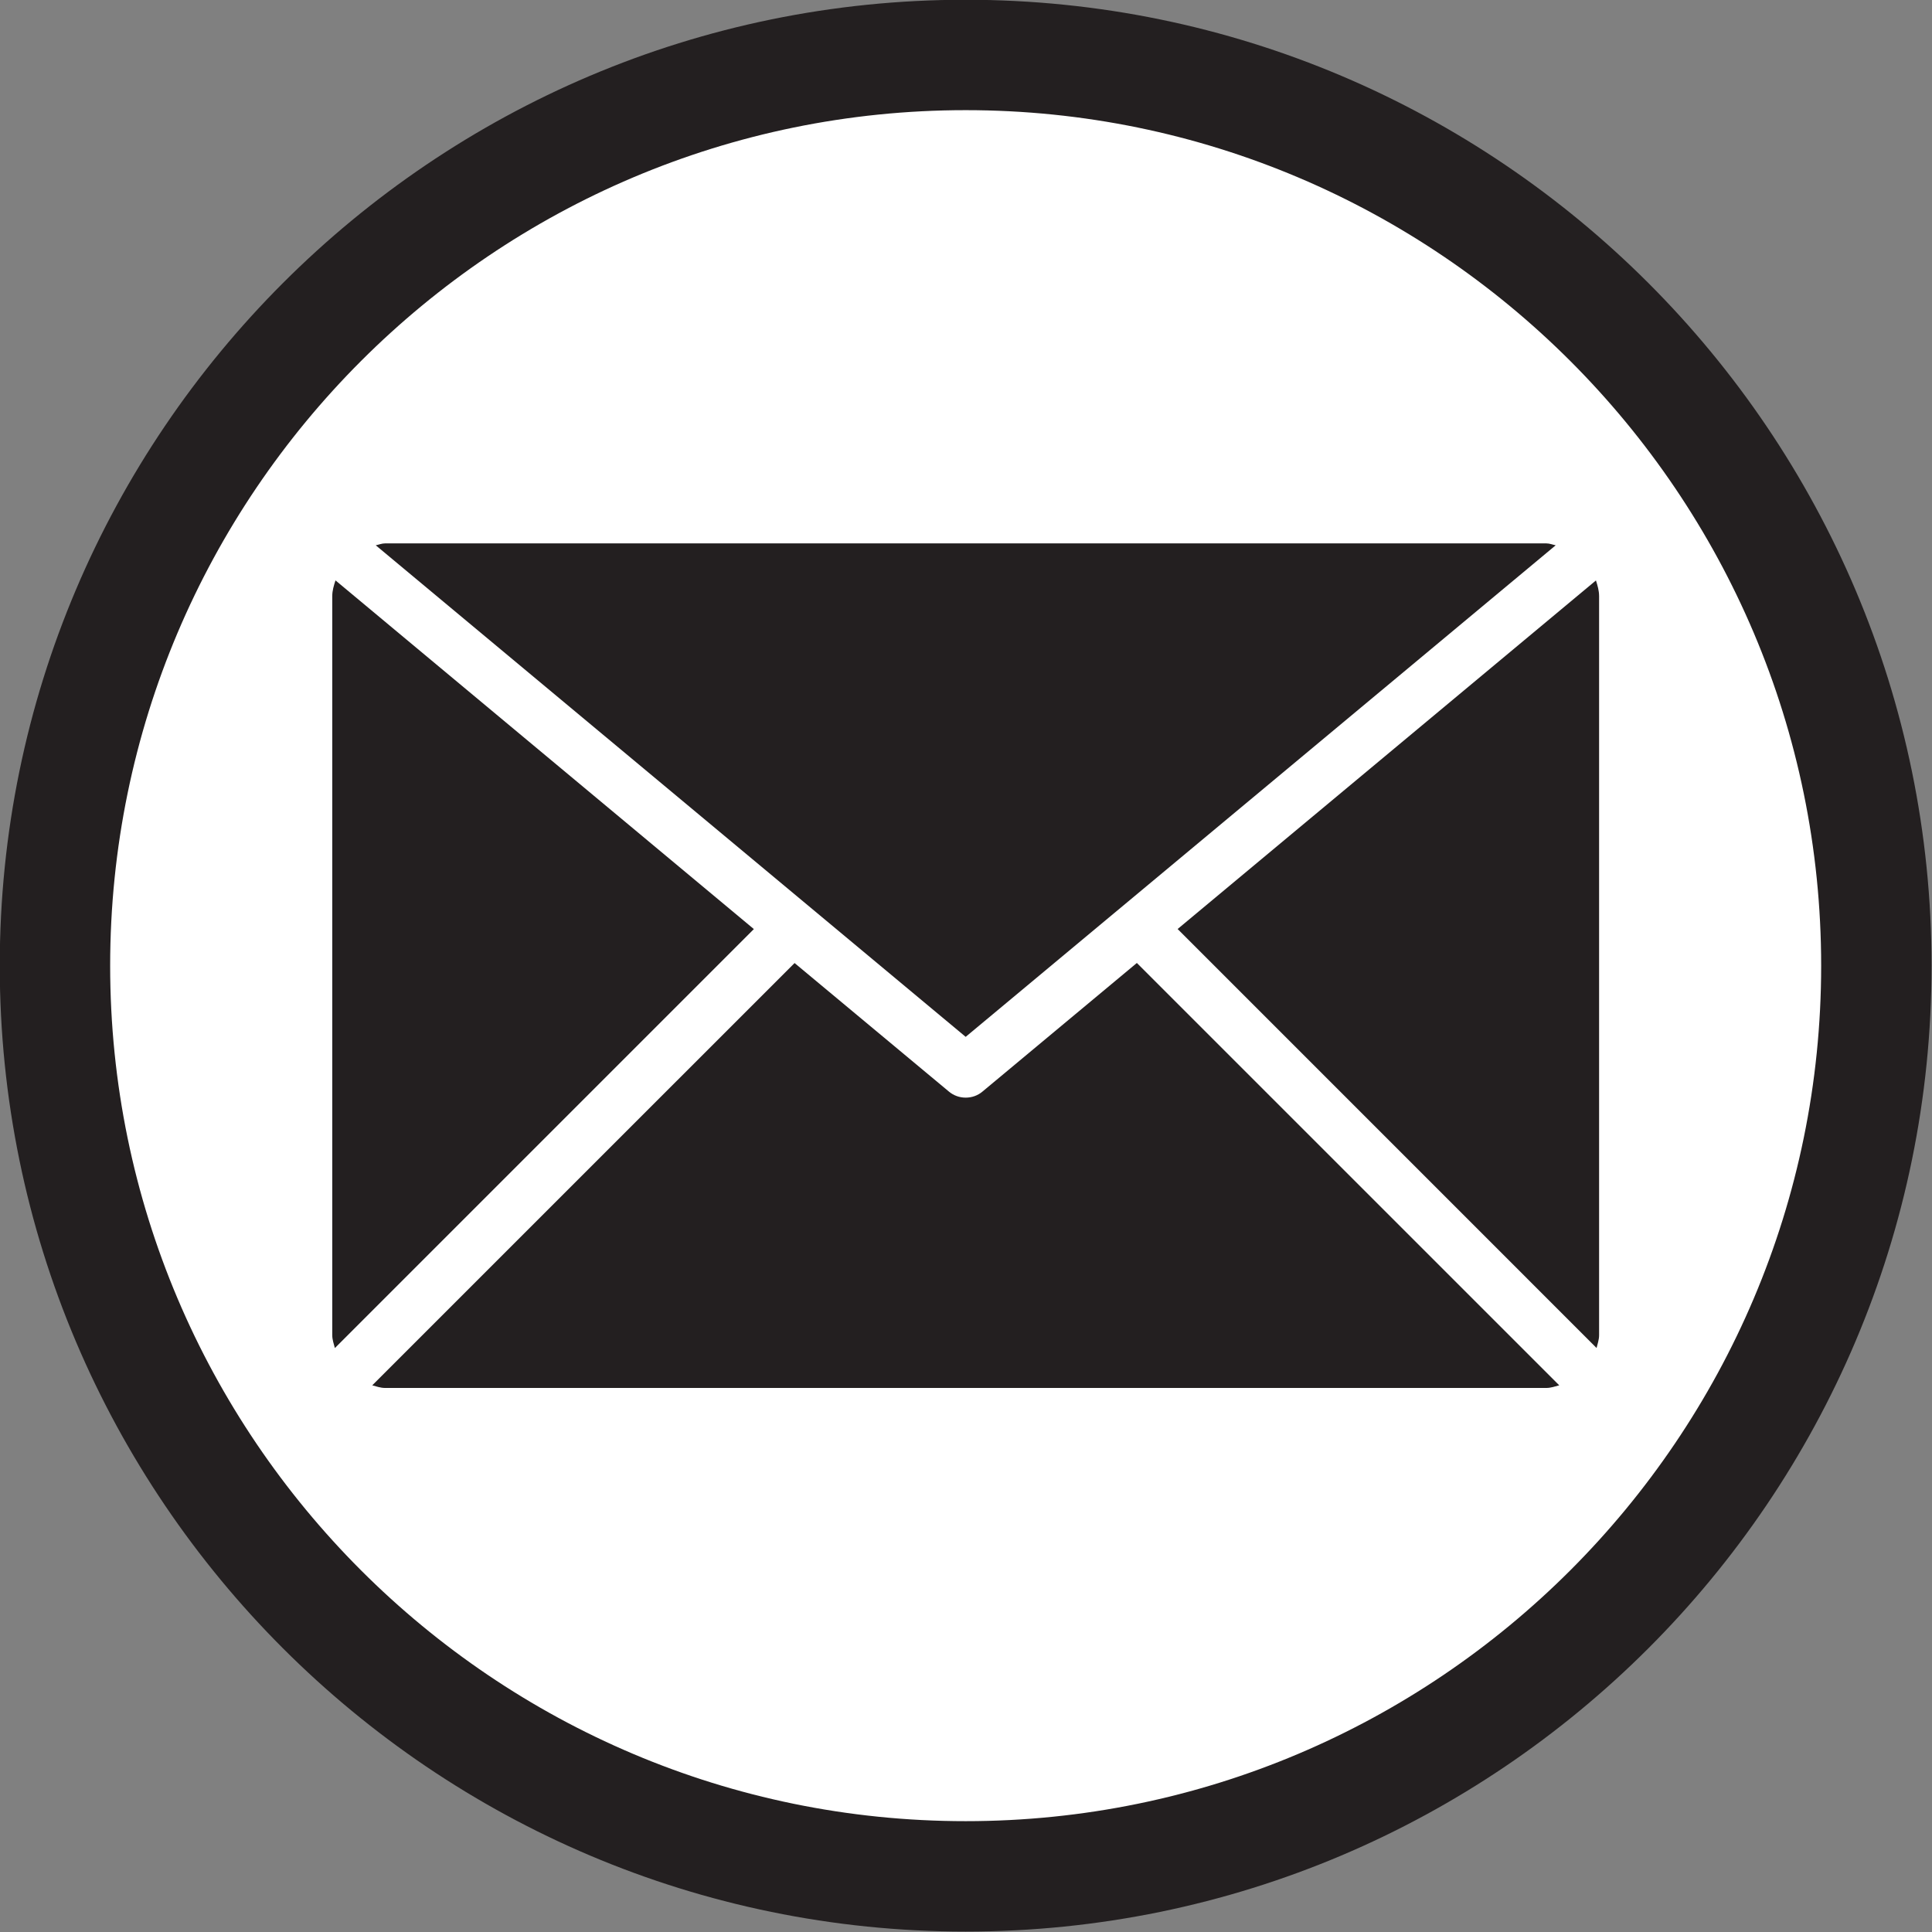 <?xml version="1.0" encoding="UTF-8"?><svg xmlns="http://www.w3.org/2000/svg" xmlns:xlink="http://www.w3.org/1999/xlink" height="350.0" preserveAspectRatio="xMidYMid meet" version="1.0" viewBox="122.7 122.7 350.0 350.0" width="350.0" zoomAndPan="magnify"><rect x="122.7" y="122.7" width="350.0" height="350.0" fill="#808080" stroke="none"/><g><g id="change1_1"><path d="M 462.621 297.645 C 462.621 388.762 388.758 462.621 297.641 462.621 C 206.523 462.621 132.656 388.762 132.656 297.645 C 132.656 206.523 206.523 132.656 297.641 132.656 C 388.758 132.656 462.621 206.523 462.621 297.645" fill="#fff"/></g><g id="change2_1"><path d="M 297.641 142.656 C 212.184 142.656 142.656 212.184 142.656 297.641 C 142.656 383.098 212.184 452.621 297.641 452.621 C 383.098 452.621 452.621 383.098 452.621 297.641 C 452.621 212.184 383.098 142.656 297.641 142.656 Z M 297.641 472.621 C 201.152 472.621 122.656 394.129 122.656 297.641 C 122.656 201.156 201.152 122.656 297.641 122.656 C 394.125 122.656 472.621 201.156 472.621 297.641 C 472.621 394.129 394.125 472.621 297.641 472.621" fill="#231f20"/></g><g id="change2_2"><path d="M 297.641 310.535 L 404.527 221.484 C 403.957 221.371 403.434 221.141 402.828 221.141 L 192.453 221.141 C 191.875 221.141 191.34 221.371 190.77 221.484 L 297.641 310.535" fill="#231f20"/></g><g id="change2_3"><path d="M 412.391 230.703 C 412.391 229.695 412.109 228.77 411.82 227.855 L 336.039 291 L 411.934 366.902 C 412.117 366.137 412.391 365.398 412.391 364.578 L 412.391 230.703" fill="#231f20"/></g><g id="change2_4"><path d="M 183.477 227.844 C 183.18 228.762 182.891 229.684 182.891 230.703 L 182.891 364.578 C 182.891 365.406 183.172 366.148 183.367 366.914 L 259.27 291.012 L 183.477 227.844" fill="#231f20"/></g><g id="change2_5"><path d="M 328.652 297.152 L 300.703 320.434 C 299.824 321.184 298.742 321.547 297.641 321.547 C 296.555 321.547 295.473 321.184 294.586 320.434 L 266.645 297.164 L 190.137 373.664 C 190.895 373.867 191.641 374.141 192.453 374.141 L 402.828 374.141 C 403.656 374.141 404.406 373.867 405.172 373.664 L 328.652 297.152" fill="#231f20"/></g></g></svg>